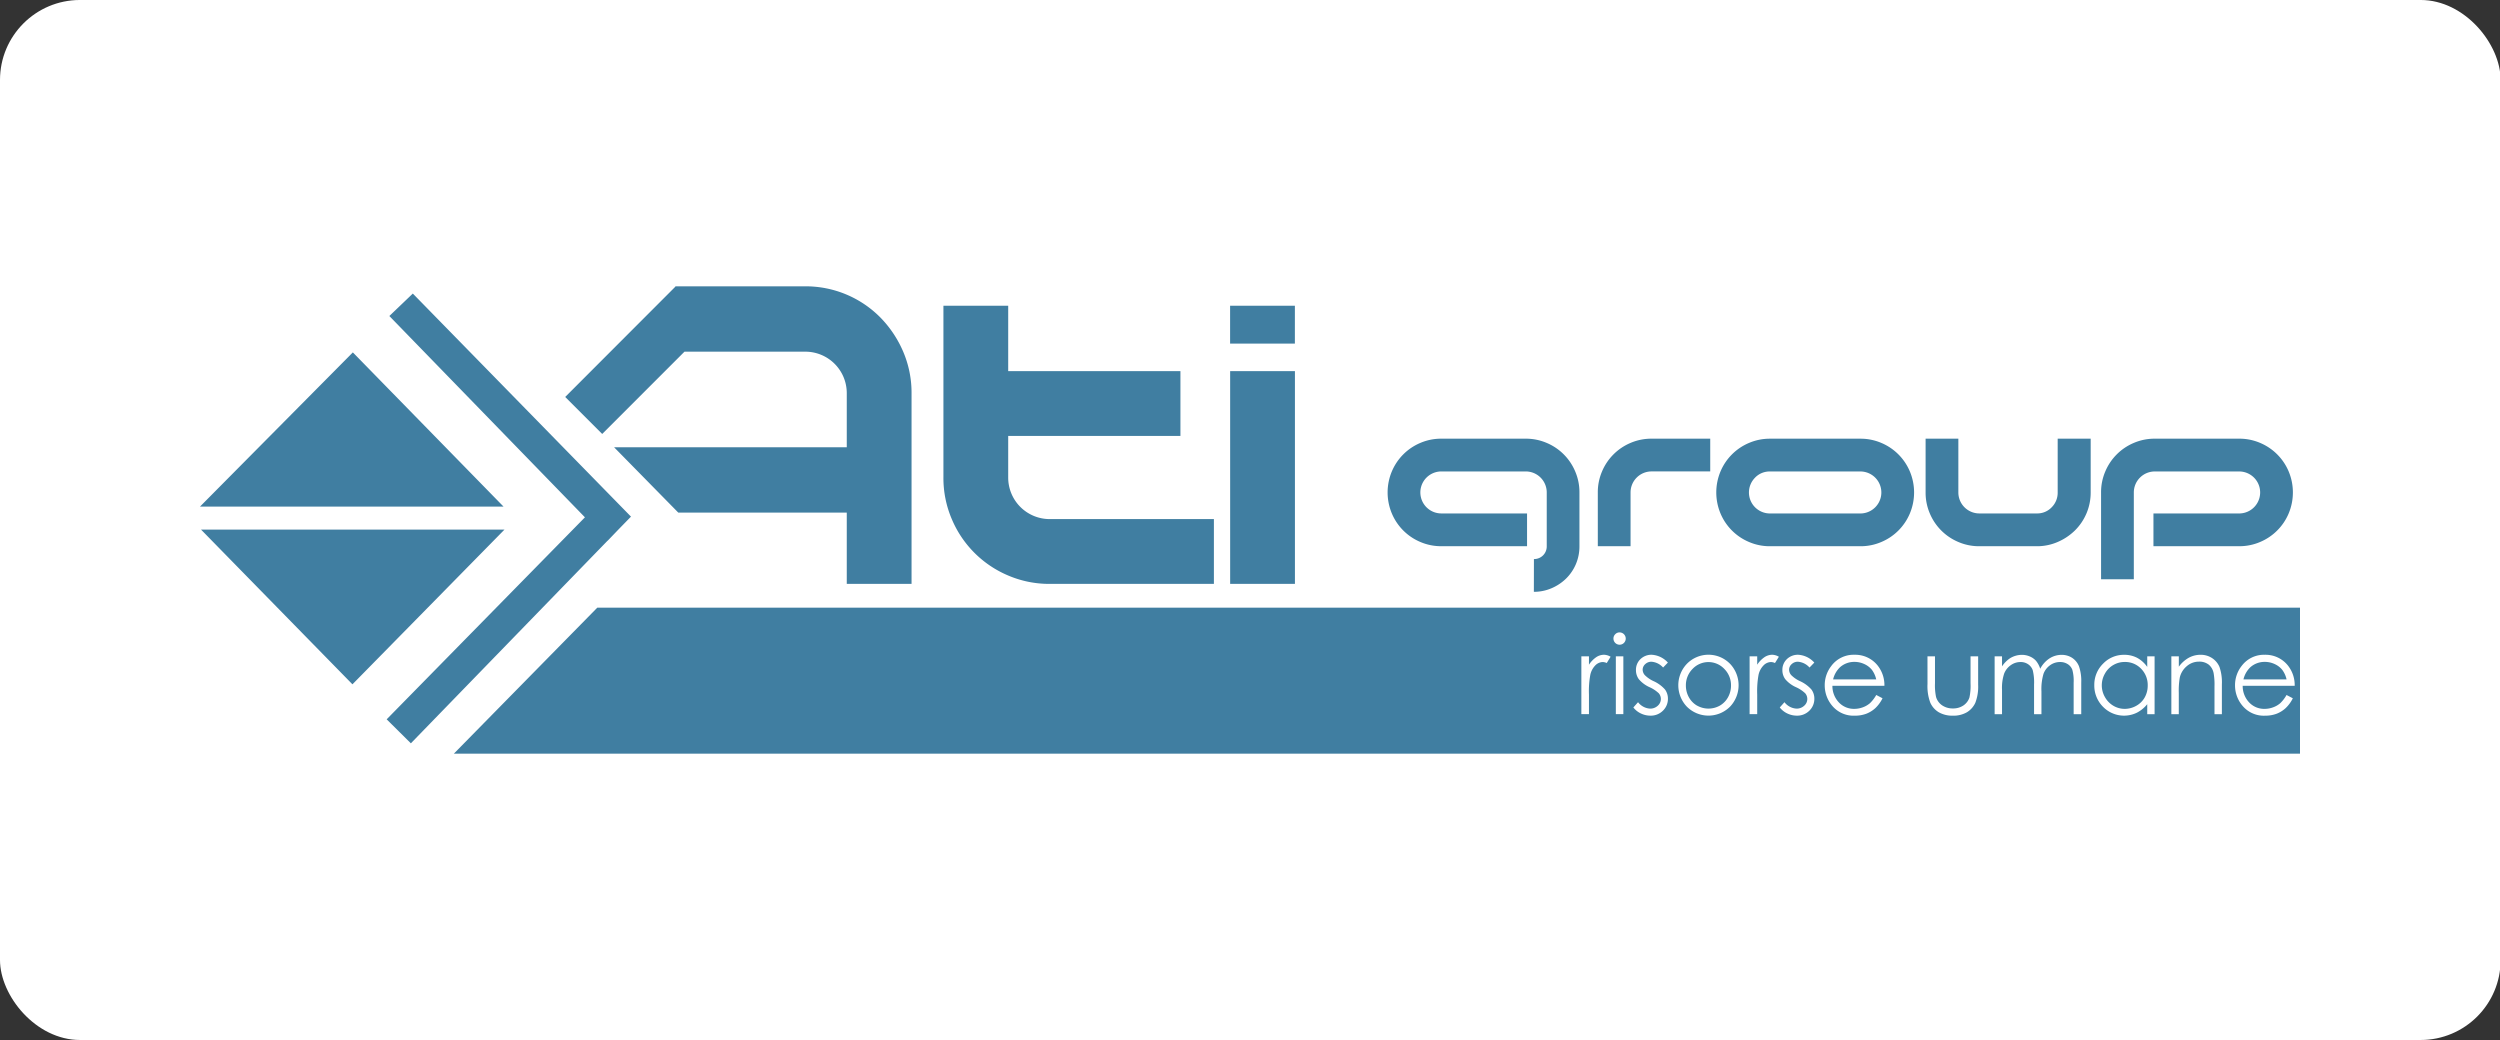 <svg xmlns="http://www.w3.org/2000/svg" xmlns:xlink="http://www.w3.org/1999/xlink" width="250" height="104" viewBox="0 0 250 104">
  <rect x="0" y="0" width="250" height="104" fill="#333333" stroke="none"/>
  <defs>
    <clipPath id="clip-logo-ati-group-hchl">
      <rect width="250" height="104"/>
    </clipPath>
  </defs>
  <g id="logo-ati-group-hchl" clip-path="url(#clip-logo-ati-group-hchl)">
    <g id="Logo" transform="translate(-12.336)">
      <rect id="Rettangolo_2600" data-name="Rettangolo 2600" width="250.063" height="104" rx="8" transform="translate(12.336 -0.001)" fill="#fff"/>
      <rect id="Rettangolo_4550" data-name="Rettangolo 4550" width="63.999" height="64" transform="translate(33 20)" fill="none"/>
      <path id="Tracciato_15846" data-name="Tracciato 15846" d="M25.45,46.735l14.344-14.6H210.065v14.6H25.45Zm178.794-8.792a3.11,3.11,0,0,0-.676,1.964,3.145,3.145,0,0,0,.8,2.1,2.774,2.774,0,0,0,2.213.929,3.2,3.2,0,0,0,1.144-.194,2.864,2.864,0,0,0,.91-.567,3.449,3.449,0,0,0,.713-.979l-.629-.33a3.5,3.5,0,0,1-.633.825,2.274,2.274,0,0,1-.711.41,2.475,2.475,0,0,1-.859.154,2.058,2.058,0,0,1-1.538-.647,2.381,2.381,0,0,1-.644-1.658h5.2a3.15,3.15,0,0,0-.638-1.98,2.862,2.862,0,0,0-2.362-1.124A2.775,2.775,0,0,0,204.245,37.943Zm-13.871-.208a2.946,2.946,0,0,0-.878,2.14,3,3,0,0,0,.87,2.169,2.933,2.933,0,0,0,3.374.6,3.22,3.22,0,0,0,1.05-.857v1h.735V37h-.735V38.06a2.949,2.949,0,0,0-1.013-.911,2.751,2.751,0,0,0-1.291-.3A2.871,2.871,0,0,0,190.374,37.735Zm-17.559,2.049a4.706,4.706,0,0,0,.279,1.849,2.131,2.131,0,0,0,.846.959,2.706,2.706,0,0,0,1.413.343,2.671,2.671,0,0,0,1.407-.343,2.145,2.145,0,0,0,.841-.951,4.516,4.516,0,0,0,.28-1.8V37h-.761v2.7a5.635,5.635,0,0,1-.111,1.421,1.552,1.552,0,0,1-.6.791,1.818,1.818,0,0,1-1.056.3,1.859,1.859,0,0,1-1.073-.309,1.524,1.524,0,0,1-.609-.841,5.726,5.726,0,0,1-.106-1.363V37h-.751Zm-9.6-1.842a3.11,3.11,0,0,0-.676,1.964,3.152,3.152,0,0,0,.8,2.1,2.777,2.777,0,0,0,2.214.929,3.2,3.2,0,0,0,1.144-.194,2.872,2.872,0,0,0,.91-.567,3.439,3.439,0,0,0,.712-.979l-.628-.33a3.538,3.538,0,0,1-.633.825,2.289,2.289,0,0,1-.711.41,2.476,2.476,0,0,1-.859.154,2.057,2.057,0,0,1-1.537-.647,2.376,2.376,0,0,1-.644-1.658h5.2a3.154,3.154,0,0,0-.638-1.98,2.863,2.863,0,0,0-2.363-1.124A2.773,2.773,0,0,0,163.211,37.943Zm-5.172,4.172a2.087,2.087,0,0,0,.753.6,2.2,2.2,0,0,0,.955.219,1.713,1.713,0,0,0,1.25-.495,1.643,1.643,0,0,0,.5-1.208,1.52,1.52,0,0,0-.292-.911,3.365,3.365,0,0,0-1.128-.83,3,3,0,0,1-.894-.612.834.834,0,0,1-.212-.538.741.741,0,0,1,.258-.558.88.88,0,0,1,.62-.24,1.72,1.72,0,0,1,1.165.581l.479-.495a2.36,2.36,0,0,0-1.607-.783,1.569,1.569,0,0,0-1.136.437,1.467,1.467,0,0,0-.449,1.1,1.514,1.514,0,0,0,.282.9,3.034,3.034,0,0,0,1.065.8,3.325,3.325,0,0,1,.936.617.874.874,0,0,1,.208.57.9.9,0,0,1-.314.676,1.1,1.1,0,0,1-.761.287,1.632,1.632,0,0,1-1.208-.644Zm-9.348-4.3a3.109,3.109,0,0,0,.045,4.208,3.05,3.05,0,0,0,4.342,0,3.114,3.114,0,0,0,.045-4.213,3.014,3.014,0,0,0-4.432.005Zm-5.294,4.3a2.077,2.077,0,0,0,.752.6,2.2,2.2,0,0,0,.955.219,1.714,1.714,0,0,0,1.251-.495,1.643,1.643,0,0,0,.5-1.208,1.532,1.532,0,0,0-.292-.911,3.385,3.385,0,0,0-1.129-.83,3.015,3.015,0,0,1-.893-.612.834.834,0,0,1-.213-.538.744.744,0,0,1,.258-.558.881.881,0,0,1,.621-.24,1.724,1.724,0,0,1,1.165.581l.479-.495a2.364,2.364,0,0,0-1.607-.783,1.573,1.573,0,0,0-1.137.437,1.467,1.467,0,0,0-.449,1.1,1.519,1.519,0,0,0,.282.9,3.025,3.025,0,0,0,1.065.8,3.325,3.325,0,0,1,.936.617.874.874,0,0,1,.208.57.9.9,0,0,1-.314.676,1.1,1.1,0,0,1-.76.287,1.632,1.632,0,0,1-1.208-.644Zm57.528-4.292a1.486,1.486,0,0,1,.5.865,6.617,6.617,0,0,1,.086,1.336v2.762h.739V39.805a4.722,4.722,0,0,0-.239-1.74,1.977,1.977,0,0,0-.743-.889,2.062,2.062,0,0,0-1.152-.33,2.444,2.444,0,0,0-1.181.3,3.132,3.132,0,0,0-.99.891V37H197.2v5.791h.744V40.662a7.665,7.665,0,0,1,.107-1.575,2.109,2.109,0,0,1,.7-1.108,1.843,1.843,0,0,1,1.211-.447A1.507,1.507,0,0,1,200.924,37.823Zm-14.087-.039a1.162,1.162,0,0,1,.456.561,4.152,4.152,0,0,1,.133,1.281v3.161h.76V39.625A4.534,4.534,0,0,0,187.964,38a1.826,1.826,0,0,0-.684-.846,1.9,1.9,0,0,0-1.062-.3,2.217,2.217,0,0,0-1.2.354,2.781,2.781,0,0,0-.931,1.035,2.362,2.362,0,0,0-.415-.785,1.721,1.721,0,0,0-.618-.44,1.982,1.982,0,0,0-.8-.165,2.272,2.272,0,0,0-1.187.341,2.915,2.915,0,0,0-.8.809V37h-.739v5.791h.739V40.332a4.533,4.533,0,0,1,.216-1.612,1.849,1.849,0,0,1,.665-.838,1.666,1.666,0,0,1,.966-.311,1.31,1.31,0,0,1,.771.227,1.2,1.2,0,0,1,.456.6,5.114,5.114,0,0,1,.13,1.423v2.964h.739V40.519a5.4,5.4,0,0,1,.208-1.777,1.844,1.844,0,0,1,.657-.852,1.677,1.677,0,0,1,.992-.319A1.357,1.357,0,0,1,186.838,37.784Zm-31.816,5h.761V40.827a9.17,9.17,0,0,1,.138-2,1.936,1.936,0,0,1,.527-.95,1.075,1.075,0,0,1,.719-.306,1.047,1.047,0,0,1,.393.1l.389-.628a1.374,1.374,0,0,0-.66-.2,1.416,1.416,0,0,0-.787.248,2.669,2.669,0,0,0-.719.747V37h-.761Zm-13.376,0h.751V37h-.751Zm-3.448,0h.76V40.827a9.082,9.082,0,0,1,.139-2,1.943,1.943,0,0,1,.526-.95,1.079,1.079,0,0,1,.719-.306,1.051,1.051,0,0,1,.394.1l.388-.628a1.368,1.368,0,0,0-.66-.2,1.42,1.42,0,0,0-.787.248,2.693,2.693,0,0,0-.719.747V37h-.76Zm3.39-7.994a.593.593,0,0,0-.181.436.614.614,0,0,0,1.229,0,.618.618,0,0,0-.617-.617A.587.587,0,0,0,141.588,34.792ZM18.732,43.3,38.558,23.1,19,2.969,21.346.724l21.81,22.3,0,0,.007.007L41.88,24.348l-1.049,1.092-.006-.006L21.152,45.7ZM191.4,41.943a2.3,2.3,0,0,1-.843-.87,2.35,2.35,0,0,1,0-2.342,2.248,2.248,0,0,1,1.987-1.166,2.2,2.2,0,0,1,1.631.676,2.317,2.317,0,0,1,.662,1.682,2.4,2.4,0,0,1-.3,1.187,2.183,2.183,0,0,1-.843.836,2.351,2.351,0,0,1-1.16.309A2.224,2.224,0,0,1,191.4,41.943Zm-41.627-.011a2.172,2.172,0,0,1-.819-.838,2.368,2.368,0,0,1-.3-1.171,2.309,2.309,0,0,1,.665-1.661,2.183,2.183,0,0,1,3.179,0,2.3,2.3,0,0,1,.668,1.661,2.385,2.385,0,0,1-.3,1.171,2.168,2.168,0,0,1-.82.838,2.323,2.323,0,0,1-2.266,0ZM.165,24.325H30.516L15.309,39.8Zm208.553,14.98H204.41a2.482,2.482,0,0,1,.676-1.2,2.129,2.129,0,0,1,1.463-.548,2.317,2.317,0,0,1,.985.218,2.068,2.068,0,0,1,.752.574,2.482,2.482,0,0,1,.433.951v0Zm-41.034,0h-4.308a2.489,2.489,0,0,1,.676-1.2,2.129,2.129,0,0,1,1.463-.548,2.31,2.31,0,0,1,.984.218,2.067,2.067,0,0,1,.753.574,2.469,2.469,0,0,1,.432.951v0ZM133.457,27.274a1.26,1.26,0,0,0,1.282-1.283V20.612a2.1,2.1,0,0,0-2.1-2.1H124.2a2.1,2.1,0,1,0,0,4.2h8.57v3.277H124.2a5.248,5.248,0,0,1-2.1-.424,5.33,5.33,0,0,1-2.851-2.853,5.429,5.429,0,0,1,0-4.2,5.338,5.338,0,0,1,2.851-2.853,5.263,5.263,0,0,1,2.1-.423h8.433a5.257,5.257,0,0,1,2.1.423,5.335,5.335,0,0,1,2.852,2.853,5.253,5.253,0,0,1,.424,2.1v5.379a4.521,4.521,0,0,1-.355,1.788,4.449,4.449,0,0,1-.983,1.447,4.715,4.715,0,0,1-1.46.969,4.446,4.446,0,0,1-1.76.355Zm-23.9,2.483h-6.477V8.479h6.478V29.756h0Zm-8.1,0H85.042a10.446,10.446,0,0,1-4.157-.837,10.564,10.564,0,0,1-5.642-5.644,10.45,10.45,0,0,1-.836-4.159V1.944h6.478V8.479H98.108v6.48H80.885v4.159a4.15,4.15,0,0,0,4.157,4.159h16.413v6.48h0Zm-30.234,0H64.742V22.628H47.893l-6.419-6.534H64.742v-5.4a4.147,4.147,0,0,0-4.157-4.159H48.513l-8.227,8.229-3.7-3.7L47.6.037V0H60.584a10.5,10.5,0,0,1,7.532,3.132,11.091,11.091,0,0,1,2.267,3.4,10.448,10.448,0,0,1,.837,4.159V29.756h0Zm118.949-.463V20.612a5.268,5.268,0,0,1,.423-2.1,5.343,5.343,0,0,1,2.852-2.853,5.26,5.26,0,0,1,2.1-.423h8.433a5.263,5.263,0,0,1,2.1.423,5.343,5.343,0,0,1,2.852,2.853,5.439,5.439,0,0,1,0,4.2,5.335,5.335,0,0,1-2.852,2.853,5.248,5.248,0,0,1-2.1.424h-8.57V22.714h8.57a2.1,2.1,0,1,0,0-4.2h-8.433a2.1,2.1,0,0,0-2.1,2.1v8.682ZM178,25.991a5.245,5.245,0,0,1-2.1-.424,5.336,5.336,0,0,1-2.852-2.853,5.262,5.262,0,0,1-.423-2.1V15.234H175.9v5.378a2.1,2.1,0,0,0,2.1,2.1h5.759a1.981,1.981,0,0,0,1.474-.614,2.051,2.051,0,0,0,.6-1.488V15.234h3.3v5.378a5.315,5.315,0,0,1-1.583,3.809,5.583,5.583,0,0,1-1.72,1.146,5.175,5.175,0,0,1-2.074.424Zm-20.933,0a5.249,5.249,0,0,1-2.1-.424,5.335,5.335,0,0,1-2.852-2.853,5.439,5.439,0,0,1,0-4.2,5.343,5.343,0,0,1,2.852-2.853,5.263,5.263,0,0,1,2.1-.423H166.1a5.263,5.263,0,0,1,2.1.423,5.338,5.338,0,0,1,2.851,2.853,5.429,5.429,0,0,1,0,4.2,5.33,5.33,0,0,1-2.851,2.853,5.248,5.248,0,0,1-2.1.424Zm-1.487-6.866a2.1,2.1,0,0,0,1.487,3.59H166.1a2.1,2.1,0,1,0,0-4.2h-9.034A2.025,2.025,0,0,0,155.577,19.125Zm-15.734,6.866V20.612a5.268,5.268,0,0,1,.423-2.1,5.343,5.343,0,0,1,2.852-2.853,5.26,5.26,0,0,1,2.1-.423h5.867V18.51h-5.867a2.1,2.1,0,0,0-2.1,2.1v5.379ZM.065,22.027,15.35,6.608,30.417,22.027Zm109.487-16.3h-6.477V1.944h6.478V5.723h0Z" transform="translate(32.271 28.632)" fill="#407ea1"/>
    </g>
  </g>
</svg>
